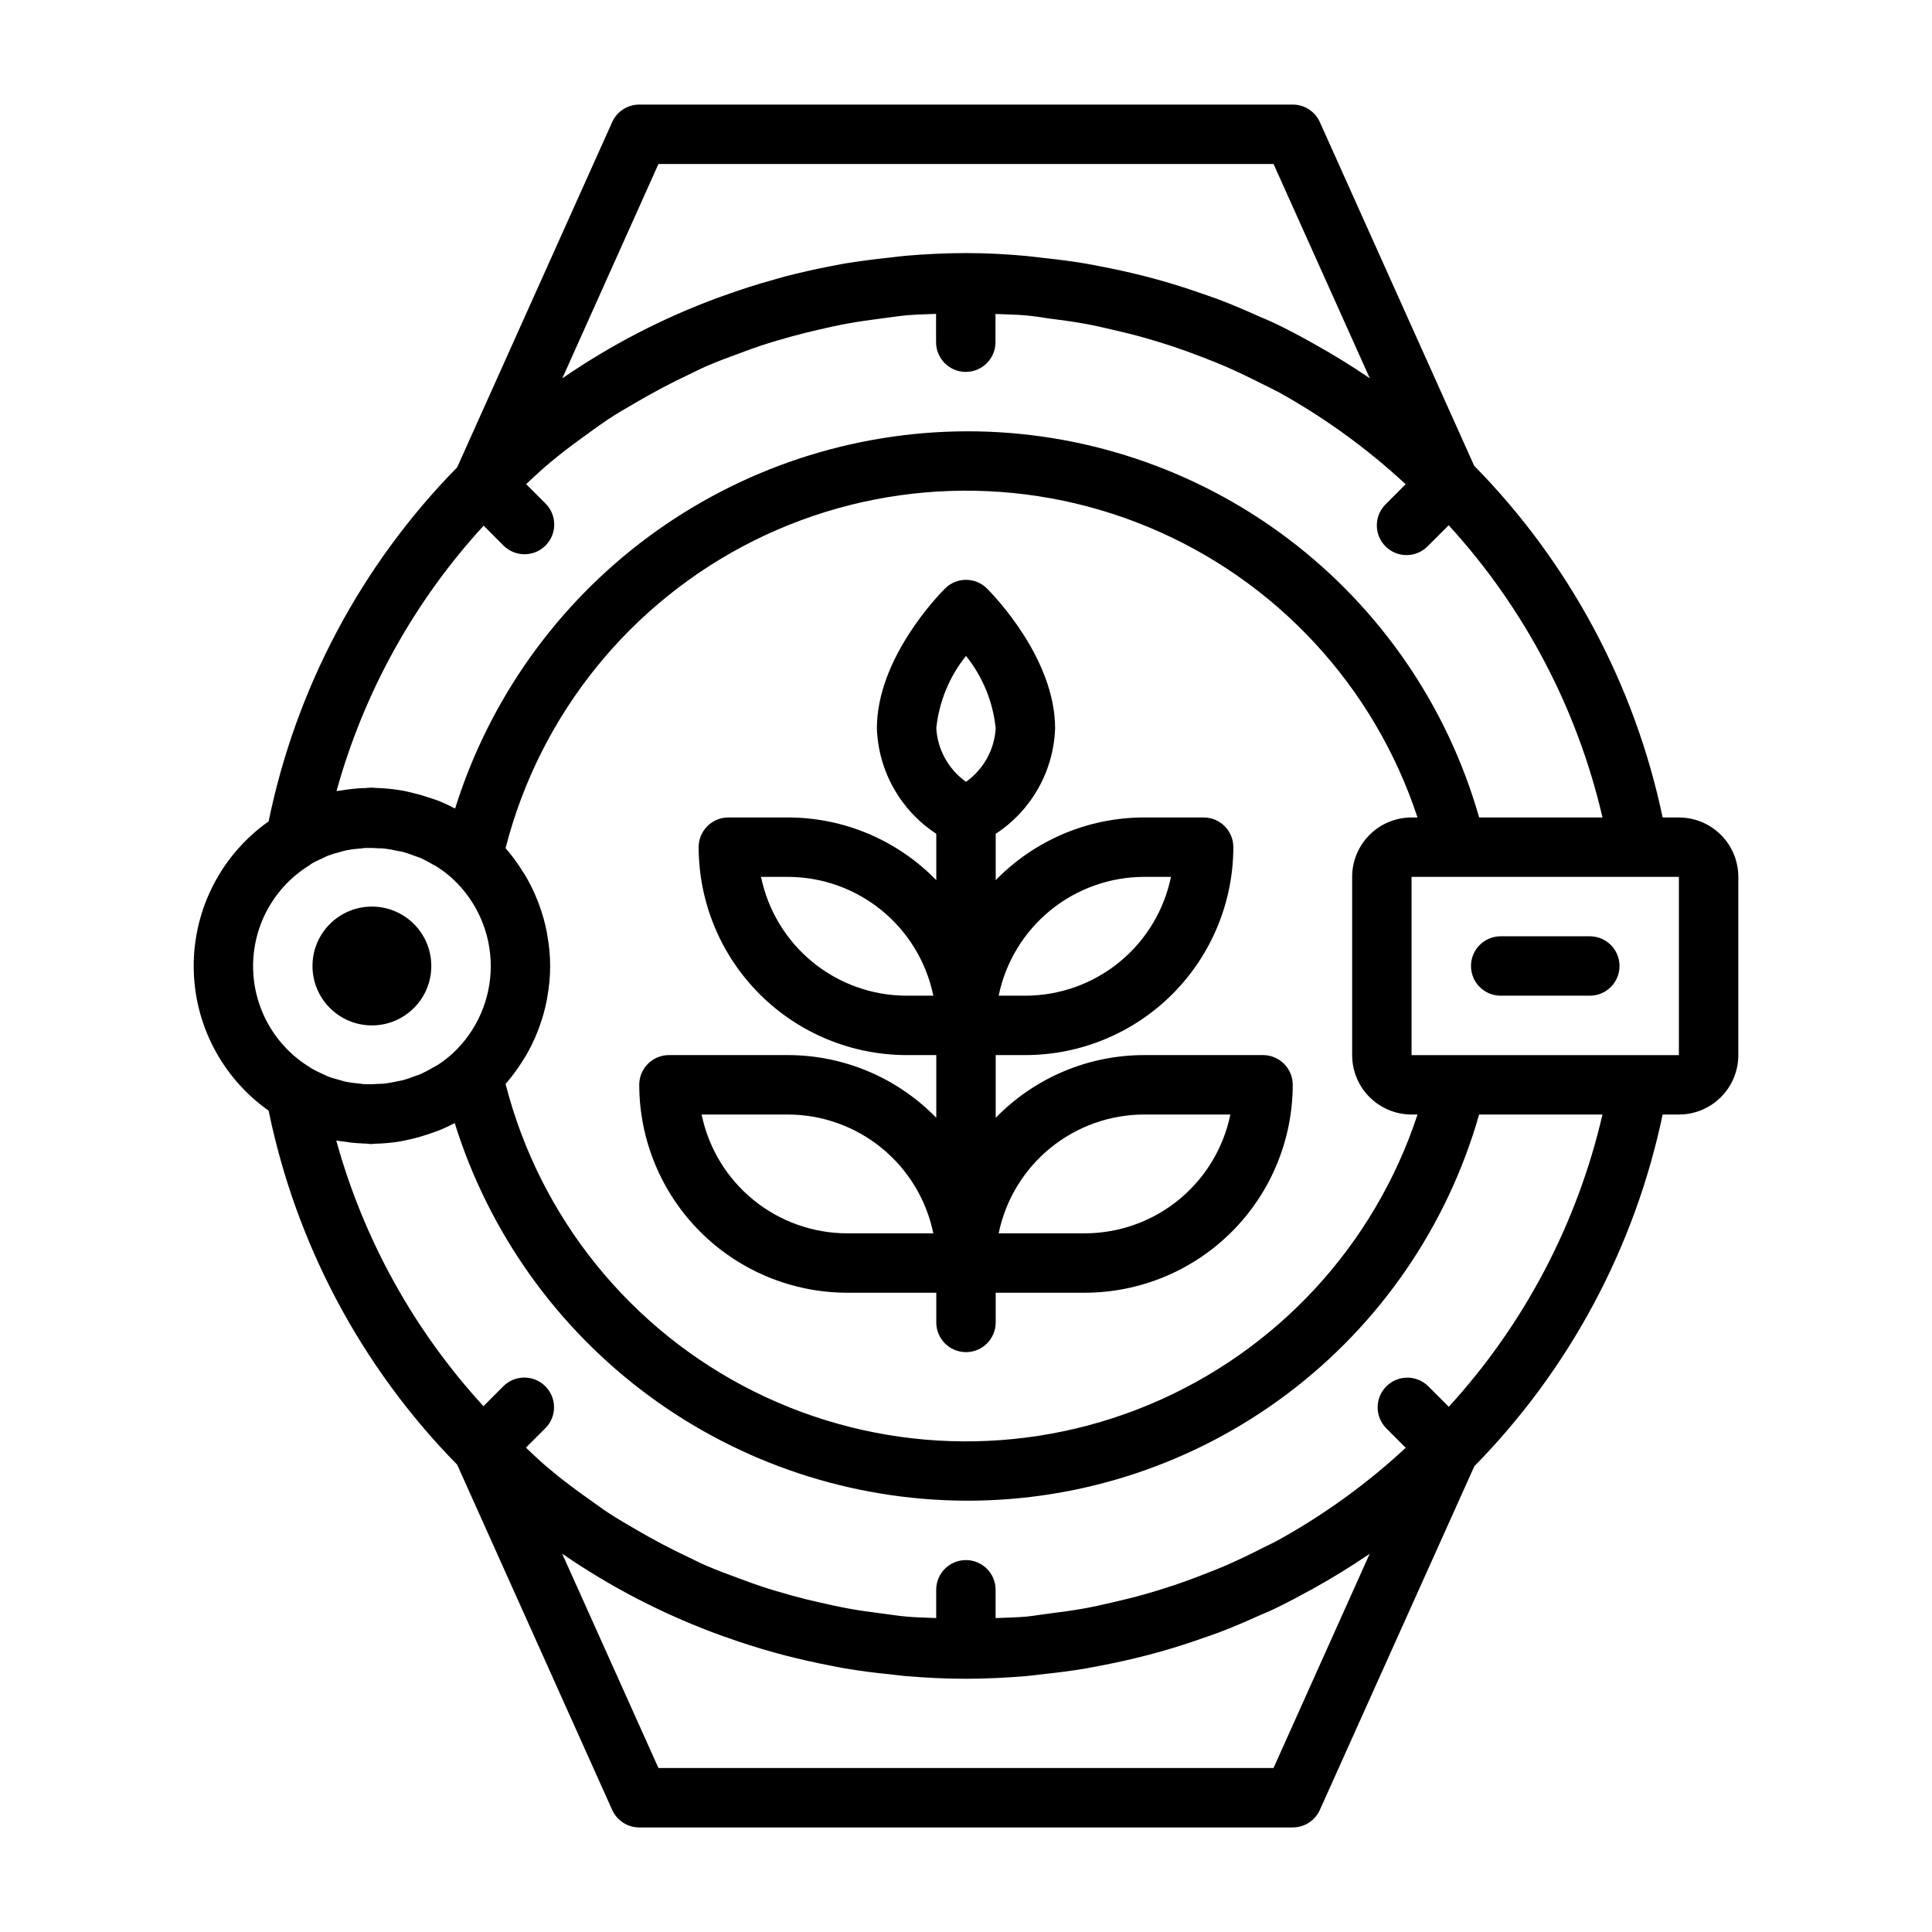 <?xml version="1.0" encoding="UTF-8"?>
<!-- Uploaded to: SVG Repo, www.svgrepo.com, Generator: SVG Repo Mixer Tools -->
<svg fill="#000000" width="800px" height="800px" version="1.1" viewBox="144 144 512 512" xmlns="http://www.w3.org/2000/svg">
 <g>
  <path d="m478.72 423.61h-31.488c-14.824-0.004-29.023 5.992-39.359 16.621v-16.621h7.871c14.609-0.016 28.617-5.828 38.945-16.156 10.332-10.332 16.141-24.336 16.16-38.945 0-2.09-0.832-4.09-2.305-5.566-1.477-1.477-3.481-2.309-5.566-2.309h-15.746c-14.824 0-29.023 5.992-39.359 16.621v-12.289c9.484-6.199 15.355-16.625 15.742-27.945 0-18.477-16.207-35.211-18.051-37.055-3.074-3.074-8.055-3.074-11.129 0-1.844 1.844-18.051 18.578-18.051 37.055 0.387 11.32 6.262 21.746 15.742 27.945v12.289c-10.336-10.629-24.531-16.621-39.359-16.621h-15.742c-4.348 0-7.875 3.527-7.875 7.875 0.02 14.609 5.828 28.613 16.16 38.945 10.332 10.328 24.336 16.141 38.945 16.156h7.871v16.621c-10.336-10.629-24.531-16.625-39.359-16.621h-31.488c-4.348 0-7.871 3.527-7.871 7.875 0.016 14.609 5.828 28.613 16.156 38.945 10.332 10.328 24.34 16.141 38.949 16.156h23.617v7.871h-0.004c0 4.348 3.527 7.875 7.875 7.875s7.871-3.527 7.871-7.875v-7.871h23.617c14.609-0.016 28.613-5.828 38.945-16.156 10.328-10.332 16.141-24.336 16.156-38.945 0-2.09-0.828-4.09-2.305-5.566-1.477-1.477-3.481-2.309-5.566-2.309zm-31.488-47.23h7.086c-1.828 8.883-6.66 16.867-13.688 22.605-7.027 5.734-15.816 8.871-24.887 8.883h-7.086c1.828-8.887 6.66-16.867 13.688-22.605 7.027-5.734 15.816-8.875 24.887-8.883zm-62.977 31.488c-9.07-0.012-17.859-3.148-24.887-8.883-7.027-5.738-11.859-13.723-13.688-22.605h7.086c9.07 0.008 17.859 3.148 24.887 8.883 7.027 5.738 11.859 13.719 13.688 22.605zm-15.742 62.977c-9.07-0.012-17.863-3.148-24.887-8.883-7.027-5.738-11.863-13.723-13.688-22.605h22.828c9.07 0.008 17.859 3.148 24.887 8.883 7.027 5.734 11.859 13.719 13.688 22.605zm31.488-153.02c4.422 5.504 7.156 12.172 7.871 19.199-0.348 5.668-3.242 10.879-7.871 14.168-4.629-3.293-7.523-8.5-7.875-14.168 0.715-7.027 3.449-13.695 7.875-19.199zm31.488 153.02h-22.832c1.828-8.887 6.66-16.871 13.688-22.605 7.027-5.734 15.816-8.875 24.887-8.883h22.828c-1.824 8.883-6.66 16.867-13.684 22.605-7.027 5.734-15.816 8.871-24.887 8.883z"/>
  <path d="m258.3 400c0 8.695-7.047 15.742-15.742 15.742-8.695 0-15.746-7.047-15.746-15.742s7.051-15.746 15.746-15.746c8.695 0 15.742 7.051 15.742 15.746"/>
  <path d="m588.93 360.64h-4.312c-7.394-35.207-24.73-67.555-49.949-93.211l-40.895-91.07c-1.27-2.828-4.082-4.644-7.18-4.644h-173.18c-3.098 0-5.91 1.816-7.18 4.644l-41.082 91.488c-25.348 25.809-42.699 58.391-49.965 93.824-12.449 8.797-19.855 23.09-19.855 38.332s7.406 29.535 19.855 38.328c7.266 35.434 24.617 68.016 49.965 93.824l41.082 91.492c1.27 2.824 4.082 4.641 7.18 4.644h173.18c3.098-0.004 5.91-1.82 7.18-4.644l40.934-91.07v-0.004c25.207-25.66 42.527-58.008 49.91-93.211h4.312c4.176 0 8.18-1.66 11.133-4.613s4.613-6.957 4.613-11.133v-47.23c0-4.176-1.66-8.18-4.613-11.133s-6.957-4.613-11.133-4.613zm-70.848 78.723h1.574c-11.422 34.746-37.383 62.812-71.141 76.898-33.754 14.09-71.965 12.809-104.7-3.508s-56.762-46.059-65.832-81.492l0.039-0.055h0.004c1.711-1.969 3.258-4.074 4.625-6.297 0.195-0.309 0.402-0.613 0.59-0.93h0.004c1.254-2.133 2.34-4.363 3.242-6.668 0.156-0.402 0.309-0.789 0.457-1.211 0.852-2.328 1.516-4.723 1.984-7.156 0.07-0.348 0.109-0.699 0.164-1.047 0.941-5.207 0.941-10.539 0-15.746-0.055-0.355-0.094-0.707-0.164-1.055-0.473-2.426-1.133-4.809-1.977-7.129-0.156-0.426-0.316-0.844-0.48-1.266v-0.004c-0.895-2.281-1.969-4.484-3.211-6.598-0.203-0.355-0.441-0.691-0.66-1.039h-0.004c-1.348-2.191-2.871-4.269-4.555-6.219l-0.055-0.07h-0.004c9.066-35.434 33.09-65.18 65.82-81.5 32.734-16.32 70.945-17.609 104.7-3.523 33.758 14.082 59.723 42.145 71.148 76.891h-1.574c-4.176 0-8.18 1.66-11.133 4.613-2.953 2.953-4.609 6.957-4.609 11.133v47.23c0 4.176 1.656 8.18 4.609 11.133 2.953 2.953 6.957 4.613 11.133 4.613zm-199.58-251.91h163l25.512 56.805c-4.84-3.32-9.863-6.391-15.012-9.258-3.481-1.945-6.984-3.832-10.57-5.512-1.195-0.566-2.426-1.055-3.629-1.574-3.566-1.613-7.164-3.148-10.824-4.543-1.355-0.512-2.723-0.961-4.094-1.441-3.566-1.258-7.164-2.426-10.809-3.465-1.512-0.434-3.031-0.836-4.559-1.227-3.574-0.918-7.18-1.73-10.816-2.441-1.621-0.316-3.227-0.645-4.848-0.922-3.746-0.637-7.527-1.117-11.32-1.52-1.52-0.164-3.023-0.387-4.551-0.52-5.289-0.492-10.609-0.766-15.977-0.766s-10.668 0.27-15.949 0.707c-1.332 0.109-2.637 0.309-3.938 0.449-4.047 0.418-8.062 0.938-12.043 1.574-1.25 0.211-2.488 0.473-3.731 0.707-4.144 0.793-8.25 1.715-12.312 2.762l-2.762 0.789c-4.488 1.242-8.914 2.652-13.281 4.227l-1.426 0.504v0.004c-14.699 5.379-28.66 12.594-41.547 21.473zm-46.336 95.844 5.367 5.375h0.004c3.086 2.984 7.996 2.941 11.035-0.094 3.035-3.039 3.078-7.949 0.094-11.035l-5.234-5.242c1.699-1.574 3.352-3.148 5.102-4.668 1.062-0.891 2.117-1.785 3.203-2.652 2.816-2.281 5.738-4.41 8.66-6.504 1.574-1.133 3.195-2.32 4.848-3.41 2.363-1.574 4.871-2.977 7.336-4.426 4.613-2.707 9.336-5.199 14.168-7.477 1.449-0.684 2.875-1.434 4.344-2.07 2.891-1.25 5.848-2.363 8.809-3.434 1.891-0.699 3.769-1.418 5.684-2.047 2.769-0.914 5.582-1.73 8.414-2.512 2.363-0.629 4.66-1.219 7.023-1.754 2.551-0.59 5.109-1.156 7.699-1.629 3.023-0.543 6.07-0.961 9.133-1.355 2.062-0.262 4.102-0.582 6.188-0.789 2.652-0.242 5.344-0.277 8.023-0.395v7.508c0 4.348 3.527 7.871 7.871 7.871 4.348 0 7.875-3.523 7.875-7.871v-7.484c2.769 0.125 5.559 0.148 8.305 0.402 1.961 0.18 3.883 0.512 5.824 0.789 3.32 0.418 6.637 0.859 9.902 1.465 2.363 0.434 4.637 0.977 6.941 1.504 2.824 0.645 5.637 1.332 8.422 2.117 2.363 0.668 4.723 1.402 7.086 2.164 2.738 0.902 5.449 1.875 8.125 2.922 2.164 0.836 4.328 1.676 6.445 2.59 3.148 1.387 6.297 2.898 9.383 4.465 1.473 0.746 2.969 1.434 4.41 2.211l0.004-0.008c12.234 6.766 23.602 14.992 33.848 24.504l-5.234 5.242v0.004c-1.52 1.465-2.383 3.481-2.402 5.594-0.02 2.109 0.812 4.141 2.305 5.633 1.492 1.492 3.523 2.324 5.637 2.305 2.109-0.016 4.125-0.883 5.594-2.402l5.512-5.512-0.004 0.004c20.02 21.879 34.059 48.555 40.762 77.441h-32.691c-8.422-29.543-26.262-55.527-50.805-74-24.547-18.473-54.457-28.422-85.176-28.336-30.262 0.129-59.695 9.887-84.039 27.859-24.344 17.977-42.332 43.234-51.359 72.117-1.258-0.652-2.527-1.273-3.832-1.82-1.055-0.441-2.141-0.789-3.227-1.133-1.355-0.457-2.723-0.859-4.117-1.188-1.07-0.25-2.125-0.52-3.211-0.691h-0.004c-2.242-0.371-4.504-0.586-6.769-0.641-0.293 0-0.574-0.078-0.875-0.078-0.66 0-1.301 0.102-1.953 0.133-1.109 0-2.211 0.102-3.32 0.219-0.836 0.094-1.66 0.211-2.488 0.348-0.543 0.086-1.102 0.117-1.637 0.227v0.004c7.25-26.207 20.617-50.32 38.996-70.359zm-45.941 89.836c0.156-0.086 0.301-0.203 0.449-0.309 0.789-0.48 1.668-0.859 2.527-1.258 0.613-0.285 1.219-0.613 1.859-0.859 1.031-0.371 2.082-0.688 3.148-0.945 0.512-0.133 1.016-0.316 1.574-0.426 1.188-0.223 2.383-0.375 3.59-0.465 0.449 0 0.891-0.133 1.34-0.148h-0.004c1.25-0.043 2.496-0.012 3.742 0.086 0.434 0 0.859 0 1.281 0.047 1.219 0.148 2.426 0.359 3.621 0.641 0.449 0.094 0.914 0.141 1.355 0.25 1.121 0.32 2.227 0.695 3.312 1.125 0.488 0.188 1 0.309 1.473 0.52 1.051 0.48 2.074 1.023 3.062 1.621 0.465 0.262 0.953 0.465 1.402 0.789 1.418 0.914 2.758 1.945 4.004 3.086 6.438 5.973 10.098 14.359 10.098 23.141s-3.66 17.164-10.098 23.137c-1.25 1.141-2.594 2.176-4.012 3.094-0.363 0.227-0.789 0.387-1.125 0.605l-0.004 0.004c-1.082 0.656-2.207 1.254-3.359 1.777-0.41 0.18-0.844 0.285-1.25 0.441h-0.004c-1.152 0.473-2.336 0.875-3.539 1.203-0.426 0.117-0.867 0.156-1.301 0.25v0.004c-1.211 0.277-2.434 0.492-3.668 0.645-0.457 0.047-0.914 0-1.363 0.047-1.211 0.098-2.43 0.125-3.644 0.086-0.512 0-1.008-0.125-1.52-0.172-1.141-0.09-2.273-0.238-3.398-0.449-0.582-0.117-1.141-0.316-1.707-0.465-1.008-0.27-2.023-0.535-2.992-0.898-0.66-0.25-1.281-0.59-1.922-0.891v0.004c-0.852-0.371-1.68-0.785-2.488-1.246-0.148-0.102-0.293-0.211-0.441-0.301v0.004c-9.406-5.688-15.152-15.879-15.152-26.867 0-10.992 5.746-21.184 15.152-26.867zm255.27 239.41h-163l-25.512-56.805h-0.004c12.891 8.883 26.852 16.098 41.551 21.477l1.426 0.504c4.371 1.574 8.797 2.984 13.281 4.227l2.762 0.746c4.062 1.051 8.164 1.969 12.312 2.762 1.242 0.234 2.481 0.496 3.731 0.707 3.984 0.668 7.996 1.188 12.043 1.574 1.324 0.141 2.629 0.34 3.938 0.449 5.281 0.441 10.586 0.707 15.949 0.707 5.359 0 10.691-0.277 15.98-0.707 1.527-0.133 3.031-0.355 4.551-0.52 3.793-0.402 7.574-0.883 11.32-1.52 1.621-0.277 3.227-0.605 4.848-0.922 3.637-0.707 7.242-1.523 10.816-2.441 1.527-0.395 3.047-0.789 4.559-1.227 3.644-1.039 7.242-2.203 10.809-3.465 1.371-0.48 2.738-0.93 4.094-1.441 3.66-1.395 7.258-2.93 10.824-4.543 1.203-0.543 2.434-1.031 3.629-1.574 3.59-1.715 7.086-3.606 10.57-5.512 5.148-2.867 10.172-5.934 15.012-9.258zm46.445-95.73-5.512-5.512h0.004c-3.09-2.984-8-2.941-11.035 0.098-3.039 3.035-3.082 7.945-0.098 11.035l5.234 5.242c-10.246 9.512-21.613 17.742-33.848 24.504-1.441 0.789-2.938 1.465-4.41 2.211-3.086 1.574-6.203 3.078-9.375 4.465-2.125 0.914-4.289 1.754-6.465 2.59-2.676 1.051-5.379 2.019-8.109 2.914-2.363 0.789-4.684 1.504-7.086 2.172-2.785 0.789-5.598 1.473-8.422 2.117-2.305 0.527-4.606 1.07-6.941 1.504-3.266 0.605-6.582 1.047-9.902 1.465-1.945 0.242-3.863 0.574-5.824 0.789-2.746 0.25-5.512 0.277-8.305 0.402v-7.496c0-4.348-3.523-7.875-7.871-7.875-4.348 0-7.875 3.527-7.875 7.875v7.484c-2.676-0.117-5.367-0.148-8.023-0.395-2.078-0.188-4.117-0.512-6.18-0.789-3.062-0.387-6.125-0.789-9.148-1.355-2.582-0.473-5.133-1.039-7.676-1.621-2.371-0.523-4.734-1.113-7.086-1.77-2.809-0.789-5.613-1.574-8.375-2.504-1.938-0.637-3.832-1.355-5.738-2.062-2.945-1.086-5.887-2.164-8.754-3.41-1.574-0.66-3.016-1.441-4.527-2.148-4.754-2.231-9.391-4.672-13.91-7.32-2.512-1.48-5.055-2.922-7.496-4.527-1.629-1.07-3.188-2.242-4.777-3.363-2.969-2.102-5.91-4.25-8.762-6.551-1.062-0.859-2.102-1.738-3.148-2.613-1.754-1.496-3.418-3.148-5.125-4.723l5.234-5.242 0.008 0.008c2.984-3.09 2.941-8-0.098-11.035-3.035-3.039-7.945-3.082-11.035-0.098l-5.367 5.375c-18.387-20.047-31.758-44.176-39.004-70.398 0.535 0.109 1.086 0.141 1.621 0.227 0.852 0.133 1.691 0.25 2.551 0.348 1.055 0.109 2.117 0.172 3.148 0.211 0.684 0 1.363 0.141 2.047 0.141 0.316 0 0.613-0.078 0.922-0.086l-0.004 0.004c2.238-0.051 4.465-0.258 6.668-0.621 1.133-0.188 2.234-0.465 3.352-0.723 1.332-0.324 2.644-0.707 3.938-1.141 1.172-0.387 2.363-0.789 3.473-1.242 1.109-0.457 2.473-1.117 3.676-1.746v-0.008c9.016 28.918 27.012 54.211 51.375 72.207 24.363 17.992 53.832 27.758 84.121 27.871 30.719 0.09 60.629-9.859 85.176-28.332 24.543-18.473 42.383-44.461 50.805-74.004h32.691c-6.691 28.891-20.719 55.566-40.73 77.453zm60.984-93.199h-70.848v-47.23h70.848z"/>
  <path d="m541.7 407.87h23.617c4.348 0 7.871-3.523 7.871-7.871s-3.523-7.875-7.871-7.875h-23.617c-4.348 0-7.871 3.527-7.871 7.875s3.523 7.871 7.871 7.871z"/>
 </g>
</svg>